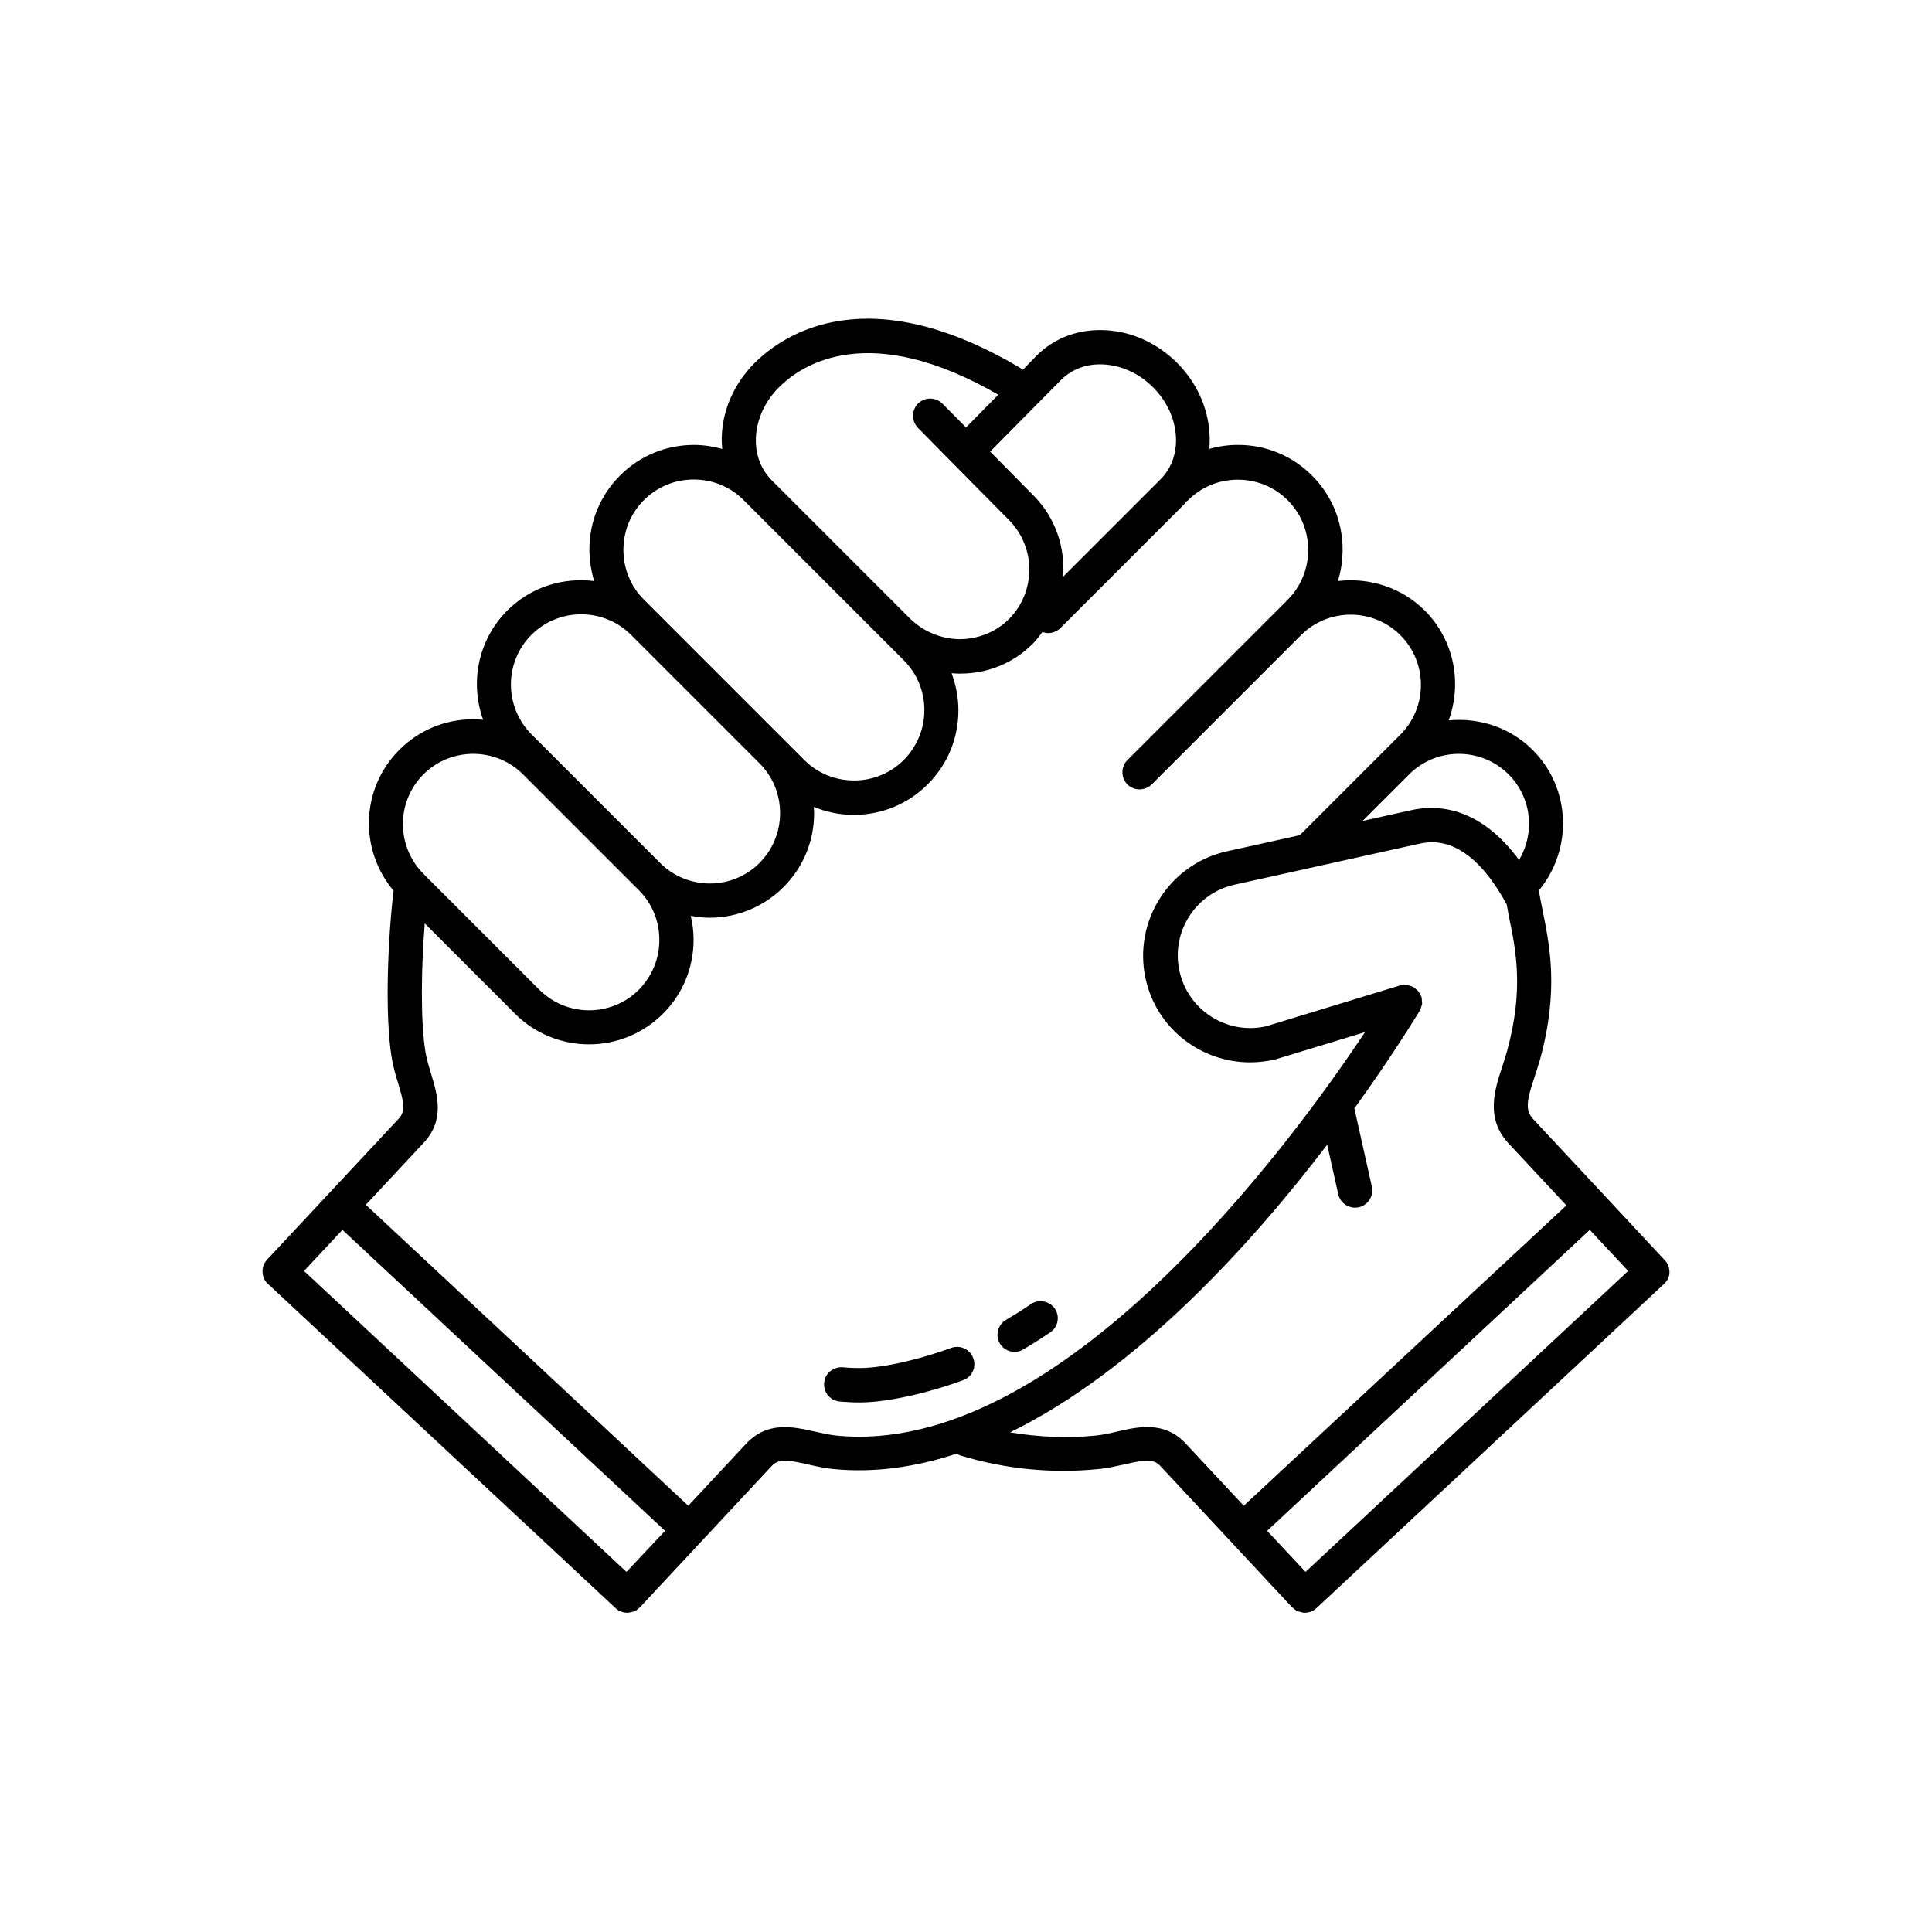 <?xml version="1.0" encoding="UTF-8"?>
<!-- Uploaded to: ICON Repo, www.svgrepo.com, Generator: ICON Repo Mixer Tools -->
<svg fill="#000000" width="800px" height="800px" version="1.1" viewBox="144 144 512 512" xmlns="http://www.w3.org/2000/svg">
 <g>
  <path d="m417.18 489.62c-0.051 0.051-2.973 2.066-6.602 4.18-2.168 1.258-2.871 4.082-1.613 6.246 0.855 1.41 2.367 2.215 3.93 2.215 0.805 0 1.562-0.203 2.316-0.656 3.981-2.367 7.152-4.535 7.152-4.535 2.066-1.41 2.57-4.281 1.16-6.297-1.457-2.059-4.328-2.562-6.344-1.152z"/>
  <path d="m396.07 501.21c-7.203 2.672-17.48 5.34-24.285 5.34-1.461 0-2.922-0.051-4.383-0.203-2.519-0.203-4.734 1.562-4.988 4.082-0.25 2.519 1.562 4.734 4.082 4.988 1.762 0.152 3.527 0.25 5.289 0.25 8.465 0 20.102-3.176 27.457-5.894 2.367-0.855 3.578-3.477 2.672-5.844-0.859-2.367-3.477-3.578-5.844-2.719z"/>
  <path d="m586.11 479.45c-0.203-0.555-0.504-1.059-0.957-1.512l-15.82-16.977-18.992-20.355c-2.266-2.418-1.715-5.039 0.352-11.285 0.504-1.461 0.957-2.973 1.41-4.484 5.09-18.438 2.57-30.43 0.605-40.055-0.352-1.664-0.605-3.223-0.906-4.785 9.02-10.883 8.566-27.055-1.613-37.23-6.098-6.098-14.309-8.613-22.27-7.859 3.578-9.824 1.512-21.262-6.348-29.121-6.297-6.246-14.812-8.766-23.023-7.809 0.855-2.672 1.258-5.492 1.258-8.363 0-7.406-2.871-14.359-8.113-19.598-5.238-5.238-12.191-8.113-19.598-8.113-2.621 0-5.141 0.352-7.609 1.059 0.707-7.91-2.117-16.375-8.516-22.773-5.141-5.141-11.84-8.262-18.742-8.664-7.152-0.453-13.703 1.914-18.539 6.75l-3.57 3.68c-40.859-24.586-63.277-9.574-71.137-1.762-5.141 5.141-8.262 11.84-8.664 18.742-0.102 1.359-0.051 2.719 0.102 4.031-2.418-0.656-4.938-1.059-7.508-1.059-7.406 0-14.359 2.871-19.598 8.113-5.238 5.238-8.113 12.191-8.113 19.598 0 2.871 0.453 5.691 1.258 8.363-8.211-1.008-16.727 1.512-23.023 7.809-7.809 7.809-9.926 19.195-6.398 28.969-0.855-0.102-1.715-0.152-2.621-0.152-7.406 0-14.359 2.871-19.598 8.113-10.227 10.227-10.68 26.449-1.512 37.332-1.461 11.941-2.418 32.648-0.504 44.234 0.402 2.469 1.109 4.785 1.715 6.801 1.613 5.34 2.016 7.406 0.102 9.422l-18.438 19.75-16.375 17.531c-0.402 0.453-0.707 0.957-0.957 1.512-0.402 1.109-0.352 2.367 0.102 3.477 0.25 0.555 0.605 1.059 1.059 1.461l92.148 85.949c0.402 0.402 0.906 0.707 1.461 0.906 0.555 0.203 1.109 0.301 1.664 0.301h0.152c0.301 0 0.605-0.152 0.906-0.203 0.25-0.051 0.555-0.051 0.805-0.203 0.453-0.203 0.906-0.504 1.258-0.906 0.051-0.051 0.152-0.102 0.203-0.152l34.812-37.332c1.914-2.066 4.031-1.812 9.473-0.555 2.066 0.453 4.383 1.008 6.852 1.258 11.082 1.109 22.066-0.555 32.797-4.082 0.301 0.152 0.555 0.352 0.855 0.453 12.043 3.68 24.434 4.887 36.879 3.629 2.469-0.25 4.785-0.805 6.852-1.258 5.492-1.258 7.559-1.512 9.473 0.555l34.812 37.332c0.051 0.051 0.152 0.102 0.203 0.152 0.402 0.352 0.805 0.707 1.258 0.906 0.25 0.102 0.504 0.102 0.805 0.203 0.301 0.051 0.555 0.203 0.906 0.203h0.152c0.555 0 1.109-0.102 1.664-0.301 0.555-0.203 1.008-0.504 1.461-0.906l92.148-85.949c0.453-0.402 0.805-0.906 1.059-1.461 0.445-0.961 0.496-2.168 0.043-3.328zm-42.32-130.23c6.144 6.144 7.055 15.516 2.769 22.672-10.078-13.652-20.957-14.914-28.766-13.148l-12.695 2.82 12.344-12.344c7.254-7.254 19.094-7.254 26.348 0zm-118.6-104.54c2.922-2.922 6.953-4.383 11.488-4.082 4.734 0.301 9.32 2.469 12.898 6.047s5.742 8.16 6.047 12.898c0.301 4.484-1.16 8.566-4.082 11.488l-25.797 25.797c0.555-7.758-2.016-15.668-7.91-21.562l-11.438-11.586zm-74.766 1.965c6.195-6.195 23.98-17.785 58.141 1.965l-8.562 8.664-6.246-6.297c-1.762-1.762-4.637-1.812-6.449-0.051-1.762 1.762-1.812 4.637-0.051 6.449l9.473 9.621 14.609 14.762c7.254 7.254 7.254 19.094 0 26.348-3.477 3.477-8.312 5.289-13.098 5.289-4.988-0.102-9.672-2.066-13.25-5.644l-36.625-36.625c-6.102-6.246-5.246-17.176 2.059-24.48zm-35.77 29.875c3.527-3.527 8.211-5.441 13.199-5.441 4.988 0 9.672 1.914 13.199 5.441l42.473 42.473c3.527 3.527 5.441 8.211 5.441 13.199s-1.965 9.672-5.441 13.199c-3.527 3.527-8.211 5.441-13.199 5.441s-9.672-1.914-13.199-5.441l-42.473-42.473c-3.527-3.527-5.441-8.211-5.441-13.199 0-5.039 1.914-9.672 5.441-13.199zm-29.824 35.719c3.629-3.629 8.414-5.441 13.199-5.441s9.574 1.812 13.199 5.441l34.059 34.059c3.527 3.527 5.441 8.211 5.441 13.199 0 4.988-1.965 9.672-5.441 13.199-7.254 7.254-19.094 7.254-26.348 0l-34.055-34.055c-7.309-7.309-7.309-19.148-0.055-26.402zm-28.617 36.98c3.629-3.629 8.414-5.441 13.199-5.441s9.574 1.812 13.199 5.441l30.68 30.68c3.527 3.527 5.441 8.211 5.441 13.199s-1.965 9.672-5.441 13.199c-7.254 7.254-19.094 7.254-26.348 0l-30.684-30.684c-7.301-7.301-7.301-19.141-0.047-26.395zm53.809 211.35-85.449-79.754 10.176-10.883 85.496 79.754zm55.621-36.121c-1.863-0.203-3.828-0.656-5.691-1.059-5.594-1.258-12.496-2.871-18.188 3.176l-15.367 16.473-85.449-79.754 15.367-16.473c5.644-6.047 3.578-12.848 1.914-18.289-0.555-1.863-1.16-3.777-1.461-5.644-1.41-8.465-1.109-22.973-0.203-34.16l23.93 23.93c5.391 5.391 12.496 8.113 19.598 8.113 7.106 0 14.207-2.719 19.598-8.113 5.238-5.238 8.113-12.191 8.113-19.598 0-2.168-0.25-4.281-0.754-6.348 1.664 0.301 3.324 0.504 4.988 0.504 7.106 0 14.207-2.719 19.598-8.113 5.238-5.238 8.113-12.191 8.113-19.598 0-0.555-0.051-1.109-0.102-1.664 3.324 1.359 6.902 2.117 10.629 2.117 7.406 0 14.359-2.871 19.598-8.113 5.238-5.238 8.113-12.191 8.113-19.598 0-3.426-0.656-6.75-1.812-9.824 0.656 0.051 1.309 0.102 1.914 0.102h0.453c7.254 0 14.105-2.82 19.195-7.961 0.957-0.957 1.715-2.016 2.519-3.074 0.504 0.152 1.008 0.301 1.512 0.301 1.16 0 2.316-0.453 3.223-1.309l32.898-32.898c0.203-0.203 0.352-0.504 0.555-0.707 0.152-0.102 0.301-0.152 0.402-0.301 3.527-3.527 8.211-5.441 13.199-5.441s9.672 1.914 13.199 5.441c3.527 3.527 5.441 8.211 5.441 13.199 0 4.988-1.965 9.672-5.441 13.199l-42.473 42.473c-1.762 1.762-1.762 4.637 0 6.449 0.906 0.906 2.066 1.309 3.223 1.309 1.16 0 2.316-0.453 3.223-1.309l39.551-39.551c7.254-7.254 19.094-7.254 26.348 0 7.254 7.254 7.254 19.094 0 26.348l-26.652 26.652-19.348 4.281c-15.215 3.375-24.887 18.539-21.512 33.805 2.922 13.148 14.609 22.117 27.711 22.117 2.117 0 4.231-0.25 6.398-0.707l24.031-7.305c-19.645 29.535-80.703 112.82-140.1 106.92zm92.598 2.113c-5.644-6.047-12.594-4.484-18.188-3.176-1.863 0.453-3.828 0.855-5.691 1.059-7.609 0.754-15.164 0.402-22.672-0.855 33.855-16.574 64.137-50.129 84.035-76.227l2.922 13.102c0.453 2.117 2.367 3.578 4.434 3.578 0.352 0 0.656-0.051 1.008-0.102 2.469-0.555 3.981-2.973 3.477-5.441l-4.637-20.758c10.176-14.105 16.426-24.484 17.332-25.895 0-0.051 0-0.051 0.051-0.102 0.203-0.301 0.25-0.656 0.352-1.008 0.051-0.25 0.203-0.453 0.203-0.656 0.051-0.25-0.051-0.504-0.051-0.805s0-0.656-0.102-0.957v-0.102c-0.051-0.25-0.25-0.402-0.352-0.656-0.152-0.301-0.25-0.555-0.453-0.805-0.203-0.301-0.504-0.453-0.754-0.707-0.152-0.152-0.301-0.301-0.453-0.402-0.051 0-0.051 0-0.102-0.051-0.301-0.152-0.605-0.25-0.957-0.352-0.25-0.102-0.504-0.203-0.754-0.25-0.203 0-0.402 0.051-0.605 0.051-0.402 0-0.754 0-1.16 0.102h-0.102l-35.52 10.832c-10.328 2.316-20.656-4.231-22.922-14.609-2.316-10.328 4.231-20.656 14.609-22.922l48.617-10.781c3.223-0.707 13.098-2.922 23.375 15.82 0.051 0.051 0.102 0.102 0.102 0.152 0.203 1.008 0.352 2.016 0.555 3.074 1.914 9.117 4.031 19.496-0.453 35.82-0.402 1.359-0.805 2.719-1.258 4.082-2.016 6.098-4.535 13.703 1.613 20.355l15.367 16.473-85.5 79.594zm31.742 34.008-10.176-10.883 85.496-79.754 10.176 10.883z"/>
 </g>
</svg>